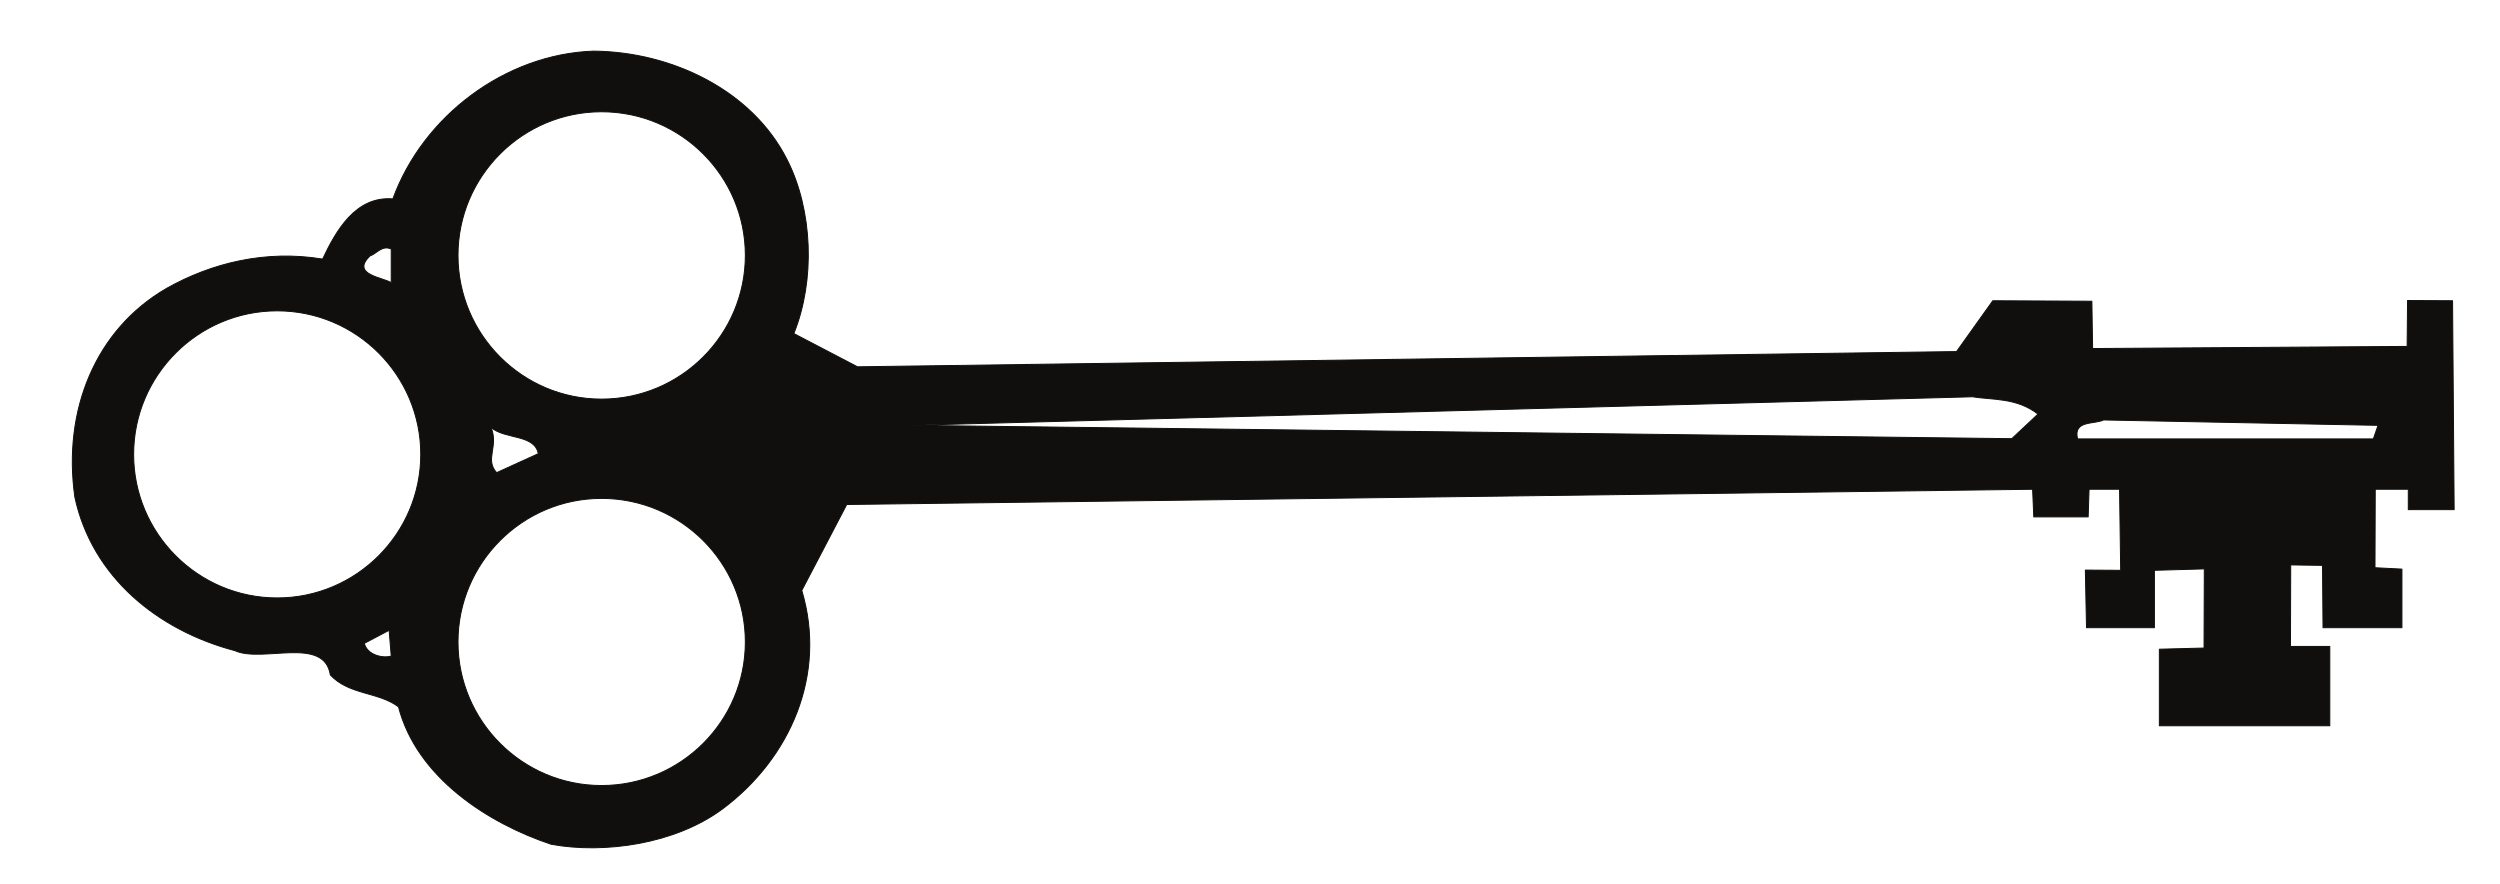 <?xml version="1.0" encoding="UTF-8"?>
<svg xmlns="http://www.w3.org/2000/svg" xmlns:xlink="http://www.w3.org/1999/xlink" width="302.609pt" height="106.957pt" viewBox="0 0 302.609 106.957" version="1.1">
<g id="surface1">
<path style="fill:none;stroke-width:0.12;stroke-linecap:butt;stroke-linejoin:round;stroke:rgb(6.476%,5.928%,5.235%);stroke-opacity:1;stroke-miterlimit:10;" d="M -0.001 0.002 C 3.12 -6.096 3.428 -14.627 0.823 -21.064 L 8.534 -25.088 L 141.565 -23.244 L 145.952 -17.092 L 157.944 -17.15 L 158.034 -22.877 L 196.104 -22.619 L 196.155 -17.064 L 201.604 -17.092 L 201.795 -42.377 L 196.245 -42.377 L 196.245 -39.912 L 192.245 -39.912 L 192.213 -49.408 L 195.475 -49.576 L 195.475 -56.666 L 185.924 -56.666 L 185.862 -49.123 L 182.014 -49.068 L 181.983 -58.936 L 186.745 -58.936 L 186.745 -68.541 L 166.112 -68.541 L 166.112 -59.272 L 171.522 -59.131 L 171.553 -49.549 L 165.514 -49.721 L 165.514 -56.666 L 157.295 -56.666 L 157.155 -49.693 L 161.432 -49.721 L 161.295 -39.912 L 157.604 -39.912 L 157.495 -43.256 L 150.913 -43.256 L 150.772 -39.912 L 7.229 -41.756 L 1.788 -52.158 C 4.846 -62.393 0.37 -72.482 -7.767 -78.576 C -13.548 -82.885 -22.166 -84.049 -28.544 -82.885 C -36.201 -80.334 -44.818 -74.779 -47.029 -66.244 C -49.494 -64.404 -52.982 -64.83 -55.275 -62.393 C -56.013 -57.6 -63.498 -60.975 -66.841 -59.443 C -76.166 -56.979 -84.103 -50.541 -86.201 -40.877 C -87.705 -30.33 -83.677 -20.553 -75.091 -15.592 C -69.65 -12.529 -63.126 -10.912 -56.212 -12.049 C -54.595 -8.619 -52.212 -4.397 -47.709 -4.764 C -44.052 5.271 -34.099 12.756 -23.416 13.123 C -13.919 13.037 -4.224 8.361 -0.001 0.002 Z M -47.908 -60.096 C -48.869 -60.408 -50.798 -60.01 -51.166 -58.565 L -48.162 -56.979 Z M -30.103 -35.604 L -35.15 -37.9 C -36.623 -36.283 -34.865 -34.725 -35.83 -32.432 C -34.099 -33.904 -30.556 -33.225 -30.103 -35.604 Z M -47.908 -14.912 C -48.869 -14.26 -52.865 -13.947 -50.459 -11.65 C -49.72 -11.451 -49.041 -10.318 -47.908 -10.83 Z M -61.712 -18.314 C -52.13 -18.314 -44.334 -26.107 -44.334 -35.69 C -44.334 -45.272 -52.13 -53.065 -61.712 -53.065 C -71.291 -53.065 -79.087 -45.272 -79.087 -35.69 C -79.087 -26.107 -71.291 -18.314 -61.712 -18.314 Z M -22.451 -41.018 C -12.841 -41.018 -5.044 -48.815 -5.044 -58.397 C -5.044 -67.975 -12.841 -75.772 -22.451 -75.772 C -32.033 -75.772 -39.826 -67.975 -39.826 -58.397 C -39.826 -48.815 -32.033 -41.018 -22.451 -41.018 Z M -22.451 5.783 C -12.841 5.783 -5.044 -2.014 -5.044 -11.596 C -5.044 -21.205 -12.841 -28.998 -22.451 -28.998 C -32.033 -28.998 -39.826 -21.205 -39.826 -11.596 C -39.826 -2.014 -32.033 5.783 -22.451 5.783 Z M 151.424 -30.814 L 148.252 -33.787 L 14.995 -32.174 L 143.495 -28.717 C 145.874 -29.111 148.842 -28.799 151.424 -30.814 Z M 192.014 -33.818 L 156.213 -33.818 C 155.655 -31.522 158.233 -32.088 159.362 -31.522 L 192.584 -32.174 Z M 192.014 -33.818 " transform="matrix(1,0,0,-1,95.263,19.311)"/>
<path style=" stroke:none;fill-rule:evenodd;fill:rgb(6.476%,5.928%,5.235%);fill-opacity:1;" d="M 95.262 19.309 C 98.383 25.406 98.691 33.938 96.086 40.375 L 103.797 44.398 L 236.828 42.555 L 241.215 36.402 L 253.207 36.461 L 253.297 42.188 L 291.367 41.93 L 291.418 36.375 L 296.867 36.402 L 297.059 61.688 L 291.508 61.688 L 291.508 59.223 L 287.508 59.223 L 287.477 68.719 L 290.738 68.887 L 290.738 75.977 L 281.188 75.977 L 281.125 68.434 L 277.277 68.379 L 277.246 78.246 L 282.008 78.246 L 282.008 87.852 L 261.375 87.852 L 261.375 78.582 L 266.785 78.441 L 266.816 68.859 L 260.777 69.031 L 260.777 75.977 L 252.559 75.977 L 252.418 69.004 L 256.695 69.031 L 256.559 59.223 L 252.867 59.223 L 252.758 62.566 L 246.176 62.566 L 246.035 59.223 L 102.492 61.066 L 97.051 71.469 C 100.109 81.703 95.633 91.793 87.496 97.887 C 81.715 102.195 73.098 103.359 66.719 102.195 C 59.062 99.645 50.445 94.09 48.234 85.555 C 45.77 83.715 42.281 84.141 39.988 81.703 C 39.25 76.91 31.766 80.285 28.422 78.754 C 19.098 76.289 11.16 69.852 9.062 60.188 C 7.559 49.641 11.586 39.863 20.172 34.902 C 25.613 31.84 32.137 30.223 39.051 31.359 C 40.668 27.93 43.051 23.707 47.555 24.074 C 51.211 14.039 61.164 6.555 71.848 6.188 C 81.344 6.273 91.039 10.949 95.262 19.309 M 47.355 79.406 C 46.395 79.719 44.465 79.32 44.098 77.875 L 47.102 76.289 Z M 65.16 54.914 L 60.113 57.211 C 58.641 55.594 60.398 54.035 59.434 51.742 C 61.164 53.215 64.707 52.535 65.16 54.914 M 47.355 34.223 C 46.395 33.57 42.398 33.258 44.805 30.961 C 45.543 30.762 46.223 29.629 47.355 30.141 Z M 33.551 37.625 C 43.133 37.625 50.93 45.418 50.93 55 C 50.93 64.582 43.133 72.375 33.551 72.375 C 23.973 72.375 16.176 64.582 16.176 55 C 16.176 45.418 23.973 37.625 33.551 37.625 M 72.812 60.328 C 82.422 60.328 90.219 68.125 90.219 77.707 C 90.219 87.285 82.422 95.082 72.812 95.082 C 63.23 95.082 55.438 87.285 55.438 77.707 C 55.438 68.125 63.23 60.328 72.812 60.328 M 72.812 13.527 C 82.422 13.527 90.219 21.324 90.219 30.906 C 90.219 40.516 82.422 48.309 72.812 48.309 C 63.23 48.309 55.438 40.516 55.438 30.906 C 55.438 21.324 63.23 13.527 72.812 13.527 M 246.688 50.125 L 243.516 53.098 L 110.258 51.484 L 238.758 48.027 C 241.137 48.422 244.105 48.109 246.688 50.125 M 287.277 53.129 L 251.477 53.129 C 250.918 50.832 253.496 51.398 254.625 50.832 L 287.848 51.484 Z M 287.277 53.129 "/>
</g>
</svg>
